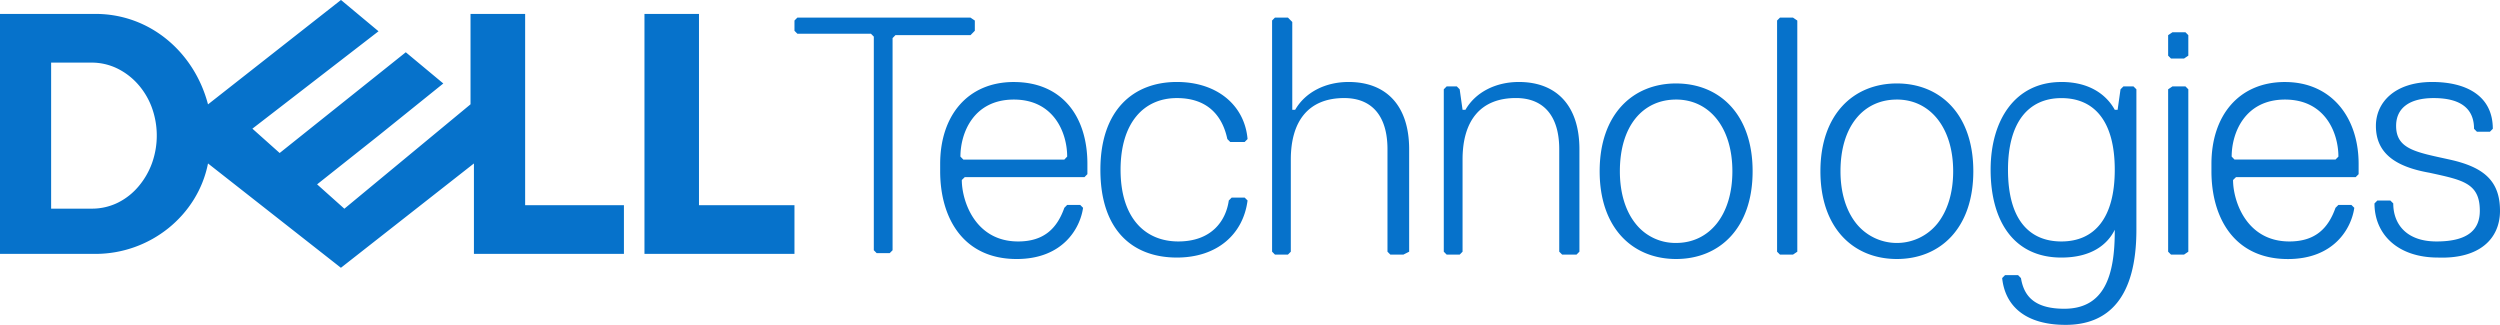<svg width="177" height="23" viewBox="0 0 177 23" xmlns="http://www.w3.org/2000/svg">
    <g fill="#0672CB" fill-rule="evenodd">
        <path d="M177 14.92c0-2.176-1.225-3.106-3.575-3.625-2.35-.519-3.78-.724-3.78-2.383 0-1.242.919-1.968 2.658-1.968 2.143 0 2.859.933 2.859 2.175l.204.207h.92l.205-.207c0-2.382-1.944-3.315-4.29-3.315-2.658 0-3.987 1.451-3.987 3.108 0 1.969 1.432 2.901 3.782 3.316 2.35.516 3.575.723 3.575 2.694 0 1.242-.714 2.173-3.066 2.173-2.146 0-3.063-1.243-3.063-2.694l-.207-.205h-.918l-.204.207c0 2.175 1.634 3.832 4.495 3.832 2.962.105 4.392-1.347 4.392-3.316zm-15.222-7.871c1.43 0 2.377.596 2.965 1.397.588.803.816 1.814.816 2.644l-.206.207h-7.15l-.201-.21c0-.828.228-1.838.817-2.641.588-.801 1.53-1.397 2.96-1.397zm0-1.243c-3.27 0-5.208 2.38-5.208 5.798v.524c0 3.313 1.633 6.212 5.412 6.212 3.273 0 4.498-2.178 4.702-3.627l-.206-.205h-.919l-.206.205c-.512 1.45-1.427 2.382-3.267 2.382-3.066 0-3.986-2.901-3.986-4.35l.21-.205h8.474l.207-.21v-.723c0-3.318-1.943-5.8-5.213-5.8zm-6.845 12.015V6.323l-.204-.207h-.918l-.307.207V17.82l.204.207h.92l.305-.207zm0-13.88V2.49l-.204-.207h-.918l-.307.207v1.45l.204.206h.92l.305-.207zm-8.99 3.005c1.176 0 2.12.41 2.773 1.253.652.84 1.009 2.11 1.009 3.82 0 1.708-.357 2.978-1.01 3.819-.651.843-1.599 1.257-2.772 1.257-1.173 0-2.12-.414-2.773-1.257-.652-.84-1.004-2.11-1.004-3.82 0-1.656.352-2.926 1.004-3.782.652-.853 1.6-1.29 2.773-1.29zm0-1.14c-3.27 0-5.007 2.69-5.007 6.212 0 3.625 1.636 6.217 5.007 6.217 2.146 0 3.272-.933 3.782-1.968v.102c0 3.108-.714 5.49-3.575 5.49-2.146 0-2.861-.927-3.066-2.17l-.206-.212h-.919l-.206.21c.204 1.97 1.638 3.313 4.497 3.313 3.066 0 5.007-1.969 5.007-6.733V6.323l-.207-.205h-.713l-.204.205-.206 1.452h-.202c-.51-.933-1.636-1.971-3.782-1.971v.002zm-11.642 1.242c1.173 0 2.165.494 2.868 1.373.703.883 1.115 2.15 1.115 3.704 0 1.555-.413 2.822-1.115 3.703a3.687 3.687 0 0 1-5.742 0c-.706-.881-1.12-2.149-1.12-3.703 0-1.606.411-2.874 1.115-3.742.702-.868 1.698-1.334 2.874-1.334h.005zm0-1.14c-3.066 0-5.416 2.178-5.416 6.217 0 4.042 2.35 6.212 5.413 6.212s5.413-2.17 5.413-6.212c0-4.041-2.347-6.217-5.413-6.217h.003zm-7.052 11.913V1.455l-.307-.209h-.918l-.207.207v16.368l.207.207h.918l.307-.207zm-8.581-10.773c1.176 0 2.172.494 2.874 1.373.703.883 1.11 2.15 1.11 3.705 0 1.554-.407 2.821-1.108 3.702-.704.88-1.7 1.372-2.876 1.372a3.573 3.573 0 0 1-2.874-1.372c-.701-.878-1.107-2.149-1.107-3.702 0-1.607.406-2.874 1.107-3.743.704-.868 1.697-1.334 2.874-1.334zm0-1.14c-3.064 0-5.413 2.178-5.413 6.217 0 4.042 2.35 6.212 5.413 6.212s5.417-2.17 5.417-6.212c0-4.041-2.351-6.216-5.417-6.216zm-6.845 11.913v-7.252c0-3.106-1.634-4.765-4.29-4.765-1.635 0-3.067.723-3.78 1.97h-.204l-.204-1.451-.204-.207h-.716l-.205.207V17.82l.205.207h.92l.204-.207v-6.529c0-2.694 1.225-4.35 3.78-4.35 1.94 0 3.065 1.242 3.065 3.624v7.253l.204.207h1.02l.205-.207v.002zm-12.055 0v-7.252c0-3.106-1.634-4.765-4.291-4.765-1.634 0-3.064.723-3.78 1.97h-.204V1.556l-.308-.312h-.917l-.204.207v16.366l.204.21h.917l.205-.207v-6.527c0-2.694 1.227-4.35 3.781-4.35 1.942 0 3.063 1.242 3.063 3.624v7.253l.205.207h.92l.409-.207v.002zm-20.432-5.8c0-3.318 1.634-5.077 3.986-5.077 2.348 0 3.268 1.45 3.573 2.901l.204.207h1.023l.205-.207c-.205-2.382-2.146-4.041-5.007-4.041-3.066 0-5.413 1.97-5.413 6.217 0 4.35 2.347 6.214 5.413 6.214 2.861 0 4.7-1.656 5.007-4.041l-.205-.205h-.92l-.204.207c-.204 1.447-1.225 2.899-3.574 2.899-2.35 0-4.088-1.657-4.088-5.074zM71.78 7.049c1.429 0 2.371.596 2.959 1.397.588.803.817 1.813.817 2.642l-.201.21h-7.15l-.207-.21c0-.829.229-1.839.817-2.642.585-.801 1.532-1.397 2.965-1.397zm0-1.243c-3.27 0-5.216 2.38-5.216 5.798v.522c0 3.315 1.636 6.212 5.417 6.212 3.27 0 4.495-2.176 4.7-3.625l-.203-.205h-.922l-.201.205c-.513 1.45-1.435 2.382-3.273 2.382-3.066 0-3.986-2.901-3.986-4.35l.21-.205h8.476l.206-.21v-.726c0-3.417-1.838-5.797-5.209-5.797zM69.018 2.18v-.724l-.308-.209H56.453l-.204.207v.726l.204.207h5.208l.205.207v15.123l.204.207h.92l.204-.207V2.698l.204-.21h5.315l.305-.31zM3.619 4.433h2.896c.6.002 1.193.136 1.738.391.553.263 1.05.631 1.465 1.086a5.201 5.201 0 0 1 1.008 1.638 5.804 5.804 0 0 1 .035 4.004 5.371 5.371 0 0 1-.96 1.653 4.538 4.538 0 0 1-1.447 1.14 4.133 4.133 0 0 1-1.84.427H3.62V4.433zM24.138 0l-9.411 7.39C13.76 3.696 10.62.985 6.76.985H0v16.99h6.76c3.86 0 7.241-2.71 7.967-6.403l9.41 7.387 9.417-7.387v6.402h10.62v-3.448H37.18V.986h-3.867v6.399l-8.932 7.392-1.93-1.725 4.347-3.448 4.588-3.694L28.73 3.7 19.8 10.833l-1.93-1.723 8.929-6.896L24.143 0h-.005zm32.11 14.529v3.445h-10.62V.985h3.86v13.541h6.76v.003z"/>
    </g>
</svg>
